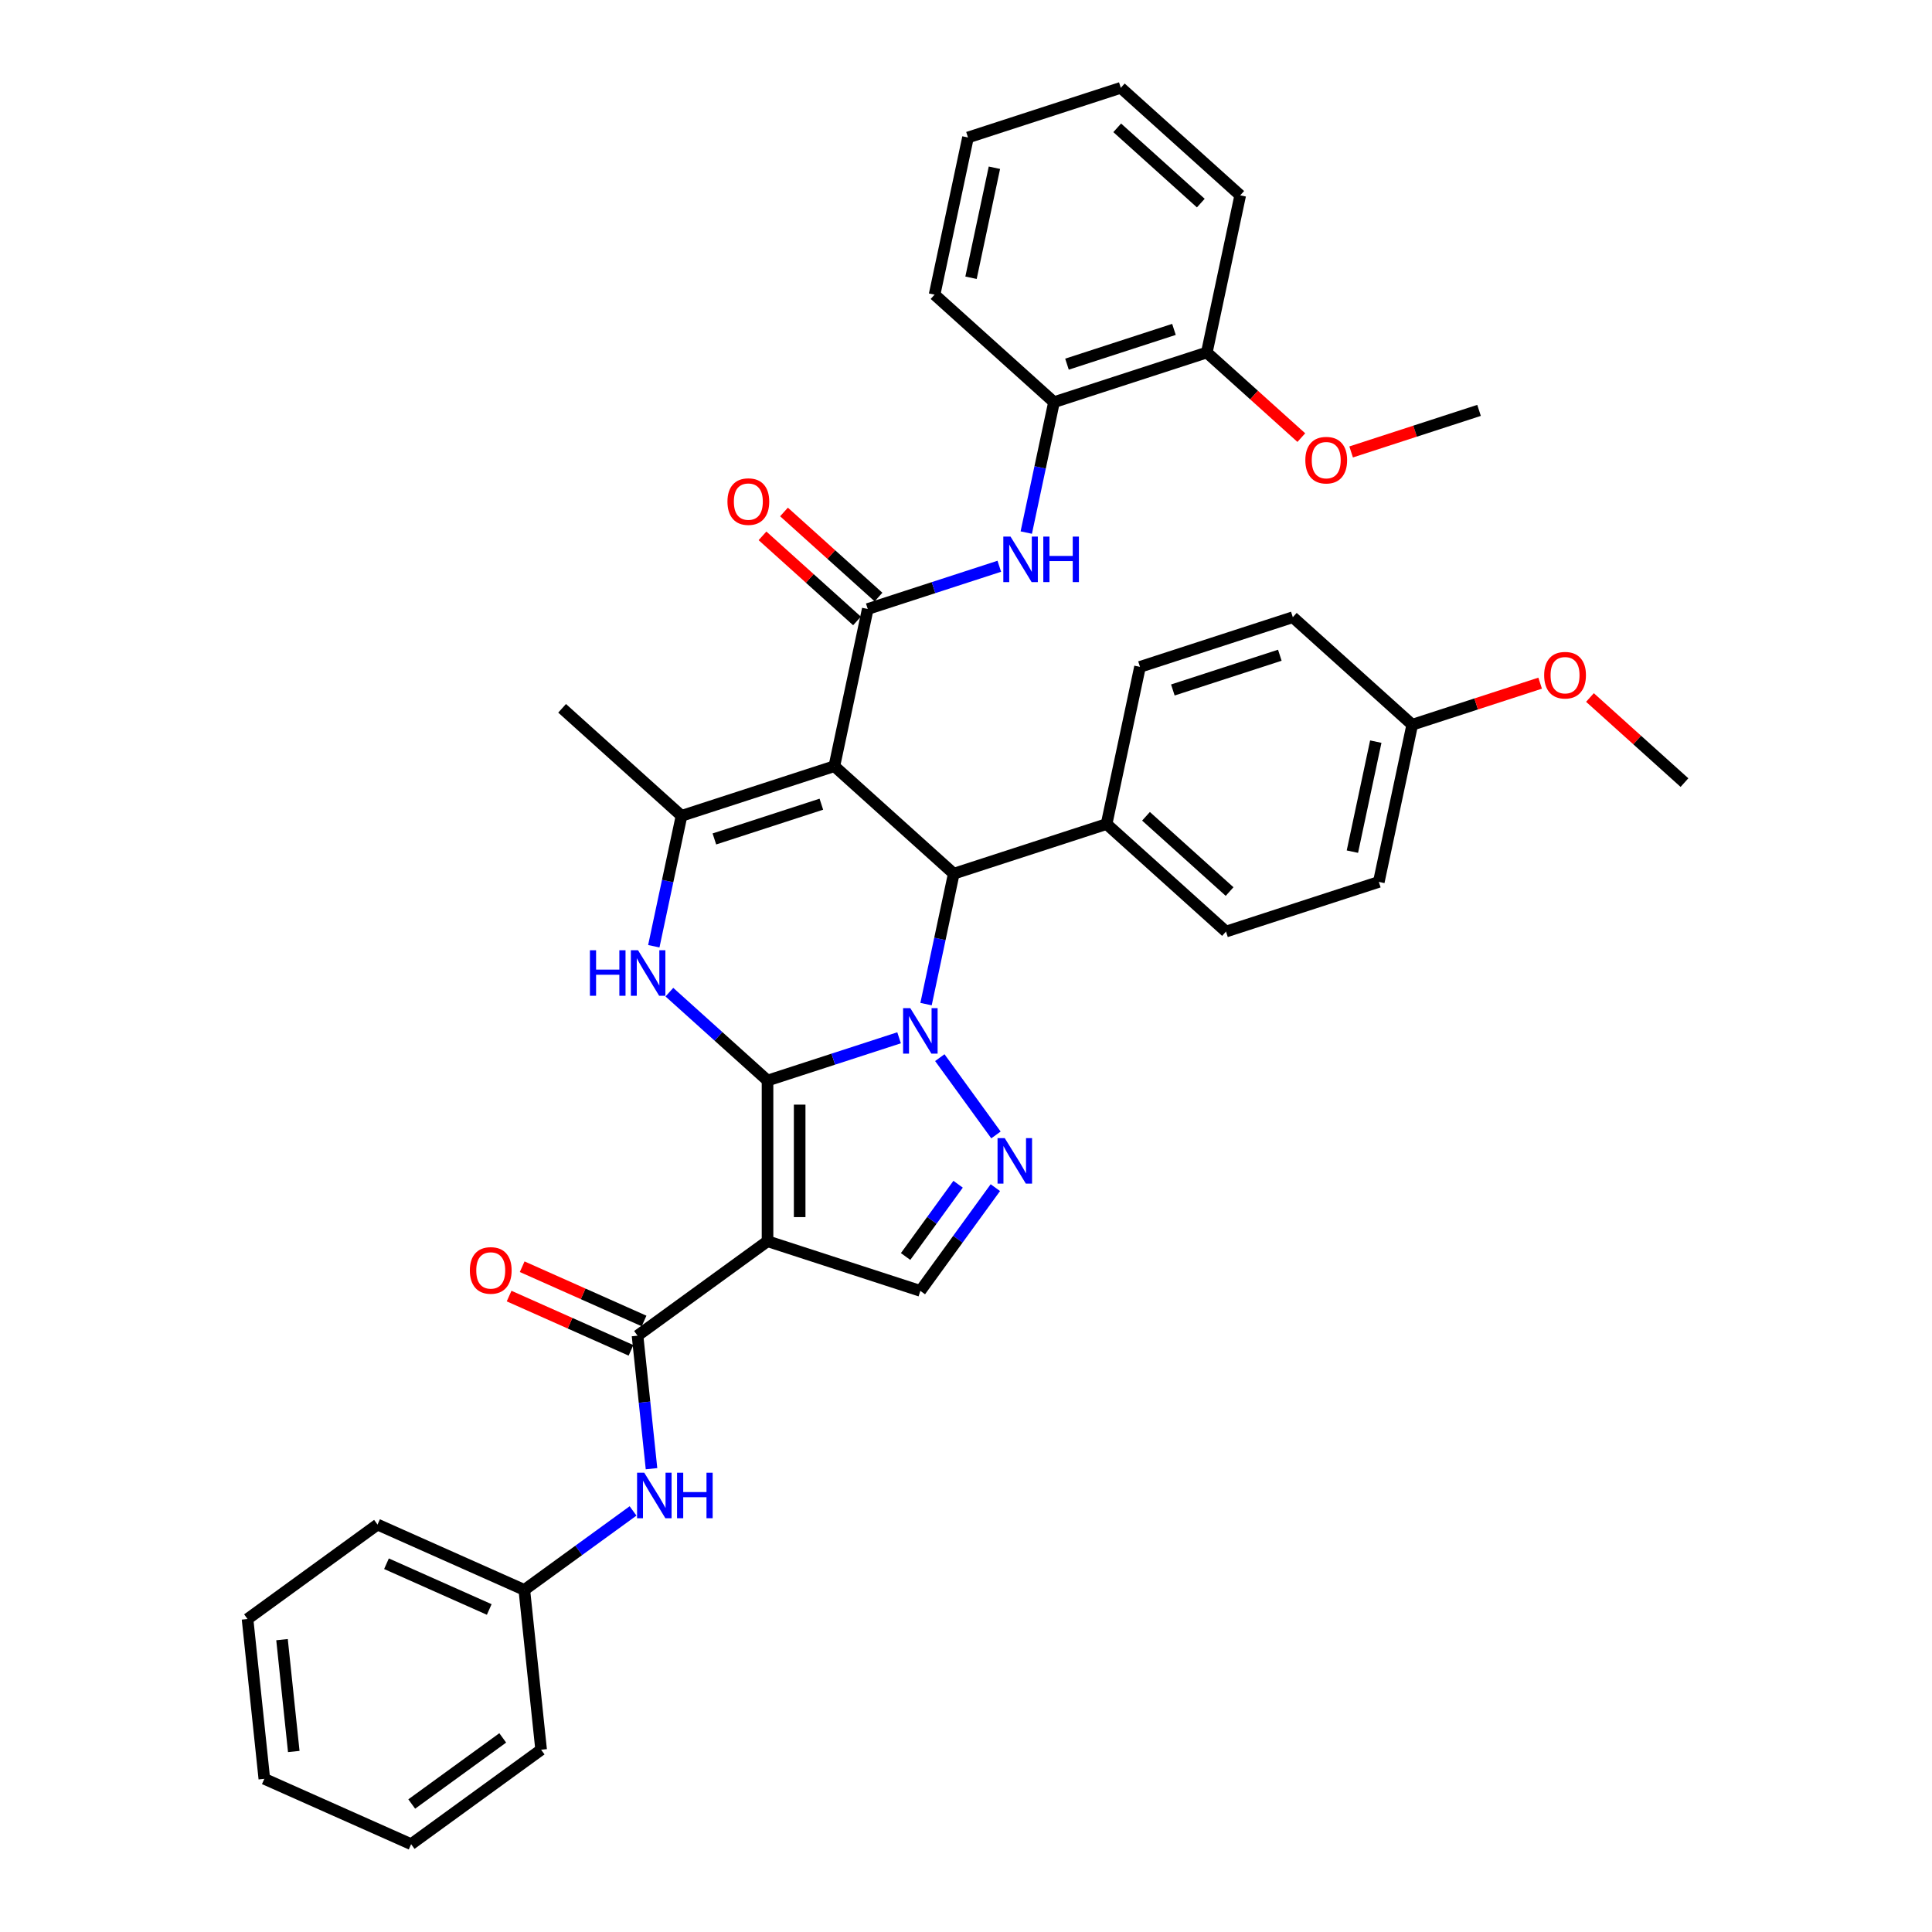 <?xml version='1.0' encoding='iso-8859-1'?>
<svg version='1.1' baseProfile='full'
              xmlns='http://www.w3.org/2000/svg'
                      xmlns:rdkit='http://www.rdkit.org/xml'
                      xmlns:xlink='http://www.w3.org/1999/xlink'
                  xml:space='preserve'
width='1000px' height='1000px' viewBox='0 0 1000 1000'>
<!-- END OF HEADER -->
<rect style='opacity:1.0;fill:#FFFFFF;stroke:none' width='1000' height='1000' x='0' y='0'> </rect>
<path class='bond-0' d='M 397.272,559.281 L 431.316,548.219' style='fill:none;fill-rule:evenodd;stroke:#000000;stroke-width:6px;stroke-linecap:butt;stroke-linejoin:miter;stroke-opacity:1' />
<path class='bond-0' d='M 431.316,548.219 L 465.361,537.157' style='fill:none;fill-rule:evenodd;stroke:#0000FF;stroke-width:6px;stroke-linecap:butt;stroke-linejoin:miter;stroke-opacity:1' />
<path class='bond-1' d='M 397.272,559.281 L 397.272,642.452' style='fill:none;fill-rule:evenodd;stroke:#000000;stroke-width:6px;stroke-linecap:butt;stroke-linejoin:miter;stroke-opacity:1' />
<path class='bond-1' d='M 413.906,571.756 L 413.906,629.977' style='fill:none;fill-rule:evenodd;stroke:#000000;stroke-width:6px;stroke-linecap:butt;stroke-linejoin:miter;stroke-opacity:1' />
<path class='bond-3' d='M 397.272,559.281 L 371.873,536.412' style='fill:none;fill-rule:evenodd;stroke:#000000;stroke-width:6px;stroke-linecap:butt;stroke-linejoin:miter;stroke-opacity:1' />
<path class='bond-3' d='M 371.873,536.412 L 346.475,513.543' style='fill:none;fill-rule:evenodd;stroke:#0000FF;stroke-width:6px;stroke-linecap:butt;stroke-linejoin:miter;stroke-opacity:1' />
<path class='bond-4' d='M 486.44,547.436 L 515.504,587.438' style='fill:none;fill-rule:evenodd;stroke:#0000FF;stroke-width:6px;stroke-linecap:butt;stroke-linejoin:miter;stroke-opacity:1' />
<path class='bond-5' d='M 479.318,519.723 L 486.491,485.974' style='fill:none;fill-rule:evenodd;stroke:#0000FF;stroke-width:6px;stroke-linecap:butt;stroke-linejoin:miter;stroke-opacity:1' />
<path class='bond-5' d='M 486.491,485.974 L 493.665,452.225' style='fill:none;fill-rule:evenodd;stroke:#000000;stroke-width:6px;stroke-linecap:butt;stroke-linejoin:miter;stroke-opacity:1' />
<path class='bond-8' d='M 397.272,642.452 L 329.985,691.339' style='fill:none;fill-rule:evenodd;stroke:#000000;stroke-width:6px;stroke-linecap:butt;stroke-linejoin:miter;stroke-opacity:1' />
<path class='bond-9' d='M 397.272,642.452 L 476.373,668.154' style='fill:none;fill-rule:evenodd;stroke:#000000;stroke-width:6px;stroke-linecap:butt;stroke-linejoin:miter;stroke-opacity:1' />
<path class='bond-2' d='M 431.856,396.572 L 352.756,422.274' style='fill:none;fill-rule:evenodd;stroke:#000000;stroke-width:6px;stroke-linecap:butt;stroke-linejoin:miter;stroke-opacity:1' />
<path class='bond-2' d='M 425.132,416.248 L 369.761,434.239' style='fill:none;fill-rule:evenodd;stroke:#000000;stroke-width:6px;stroke-linecap:butt;stroke-linejoin:miter;stroke-opacity:1' />
<path class='bond-7' d='M 431.856,396.572 L 449.149,315.218' style='fill:none;fill-rule:evenodd;stroke:#000000;stroke-width:6px;stroke-linecap:butt;stroke-linejoin:miter;stroke-opacity:1' />
<path class='bond-38' d='M 431.856,396.572 L 493.665,452.225' style='fill:none;fill-rule:evenodd;stroke:#000000;stroke-width:6px;stroke-linecap:butt;stroke-linejoin:miter;stroke-opacity:1' />
<path class='bond-6' d='M 338.408,489.772 L 345.582,456.023' style='fill:none;fill-rule:evenodd;stroke:#0000FF;stroke-width:6px;stroke-linecap:butt;stroke-linejoin:miter;stroke-opacity:1' />
<path class='bond-6' d='M 345.582,456.023 L 352.756,422.274' style='fill:none;fill-rule:evenodd;stroke:#000000;stroke-width:6px;stroke-linecap:butt;stroke-linejoin:miter;stroke-opacity:1' />
<path class='bond-37' d='M 515.192,614.723 L 495.783,641.438' style='fill:none;fill-rule:evenodd;stroke:#0000FF;stroke-width:6px;stroke-linecap:butt;stroke-linejoin:miter;stroke-opacity:1' />
<path class='bond-37' d='M 495.783,641.438 L 476.373,668.154' style='fill:none;fill-rule:evenodd;stroke:#000000;stroke-width:6px;stroke-linecap:butt;stroke-linejoin:miter;stroke-opacity:1' />
<path class='bond-37' d='M 495.912,612.96 L 482.325,631.661' style='fill:none;fill-rule:evenodd;stroke:#0000FF;stroke-width:6px;stroke-linecap:butt;stroke-linejoin:miter;stroke-opacity:1' />
<path class='bond-37' d='M 482.325,631.661 L 468.738,650.362' style='fill:none;fill-rule:evenodd;stroke:#000000;stroke-width:6px;stroke-linecap:butt;stroke-linejoin:miter;stroke-opacity:1' />
<path class='bond-13' d='M 493.665,452.225 L 572.766,426.524' style='fill:none;fill-rule:evenodd;stroke:#000000;stroke-width:6px;stroke-linecap:butt;stroke-linejoin:miter;stroke-opacity:1' />
<path class='bond-20' d='M 352.756,422.274 L 290.947,366.621' style='fill:none;fill-rule:evenodd;stroke:#000000;stroke-width:6px;stroke-linecap:butt;stroke-linejoin:miter;stroke-opacity:1' />
<path class='bond-10' d='M 449.149,315.218 L 483.193,304.157' style='fill:none;fill-rule:evenodd;stroke:#000000;stroke-width:6px;stroke-linecap:butt;stroke-linejoin:miter;stroke-opacity:1' />
<path class='bond-10' d='M 483.193,304.157 L 517.238,293.095' style='fill:none;fill-rule:evenodd;stroke:#0000FF;stroke-width:6px;stroke-linecap:butt;stroke-linejoin:miter;stroke-opacity:1' />
<path class='bond-14' d='M 454.714,309.037 L 430.256,287.015' style='fill:none;fill-rule:evenodd;stroke:#000000;stroke-width:6px;stroke-linecap:butt;stroke-linejoin:miter;stroke-opacity:1' />
<path class='bond-14' d='M 430.256,287.015 L 405.797,264.992' style='fill:none;fill-rule:evenodd;stroke:#FF0000;stroke-width:6px;stroke-linecap:butt;stroke-linejoin:miter;stroke-opacity:1' />
<path class='bond-14' d='M 443.584,321.399 L 419.125,299.377' style='fill:none;fill-rule:evenodd;stroke:#000000;stroke-width:6px;stroke-linecap:butt;stroke-linejoin:miter;stroke-opacity:1' />
<path class='bond-14' d='M 419.125,299.377 L 394.667,277.354' style='fill:none;fill-rule:evenodd;stroke:#FF0000;stroke-width:6px;stroke-linecap:butt;stroke-linejoin:miter;stroke-opacity:1' />
<path class='bond-11' d='M 329.985,691.339 L 333.603,725.769' style='fill:none;fill-rule:evenodd;stroke:#000000;stroke-width:6px;stroke-linecap:butt;stroke-linejoin:miter;stroke-opacity:1' />
<path class='bond-11' d='M 333.603,725.769 L 337.222,760.199' style='fill:none;fill-rule:evenodd;stroke:#0000FF;stroke-width:6px;stroke-linecap:butt;stroke-linejoin:miter;stroke-opacity:1' />
<path class='bond-15' d='M 333.367,683.741 L 301.823,669.697' style='fill:none;fill-rule:evenodd;stroke:#000000;stroke-width:6px;stroke-linecap:butt;stroke-linejoin:miter;stroke-opacity:1' />
<path class='bond-15' d='M 301.823,669.697 L 270.278,655.652' style='fill:none;fill-rule:evenodd;stroke:#FF0000;stroke-width:6px;stroke-linecap:butt;stroke-linejoin:miter;stroke-opacity:1' />
<path class='bond-15' d='M 326.602,698.937 L 295.057,684.893' style='fill:none;fill-rule:evenodd;stroke:#000000;stroke-width:6px;stroke-linecap:butt;stroke-linejoin:miter;stroke-opacity:1' />
<path class='bond-15' d='M 295.057,684.893 L 263.512,670.848' style='fill:none;fill-rule:evenodd;stroke:#FF0000;stroke-width:6px;stroke-linecap:butt;stroke-linejoin:miter;stroke-opacity:1' />
<path class='bond-12' d='M 531.195,275.661 L 538.369,241.912' style='fill:none;fill-rule:evenodd;stroke:#0000FF;stroke-width:6px;stroke-linecap:butt;stroke-linejoin:miter;stroke-opacity:1' />
<path class='bond-12' d='M 538.369,241.912 L 545.542,208.163' style='fill:none;fill-rule:evenodd;stroke:#000000;stroke-width:6px;stroke-linecap:butt;stroke-linejoin:miter;stroke-opacity:1' />
<path class='bond-19' d='M 327.666,782.056 L 299.529,802.499' style='fill:none;fill-rule:evenodd;stroke:#0000FF;stroke-width:6px;stroke-linecap:butt;stroke-linejoin:miter;stroke-opacity:1' />
<path class='bond-19' d='M 299.529,802.499 L 271.391,822.942' style='fill:none;fill-rule:evenodd;stroke:#000000;stroke-width:6px;stroke-linecap:butt;stroke-linejoin:miter;stroke-opacity:1' />
<path class='bond-16' d='M 545.542,208.163 L 624.643,182.461' style='fill:none;fill-rule:evenodd;stroke:#000000;stroke-width:6px;stroke-linecap:butt;stroke-linejoin:miter;stroke-opacity:1' />
<path class='bond-16' d='M 552.267,188.487 L 607.638,170.496' style='fill:none;fill-rule:evenodd;stroke:#000000;stroke-width:6px;stroke-linecap:butt;stroke-linejoin:miter;stroke-opacity:1' />
<path class='bond-26' d='M 545.542,208.163 L 483.734,152.51' style='fill:none;fill-rule:evenodd;stroke:#000000;stroke-width:6px;stroke-linecap:butt;stroke-linejoin:miter;stroke-opacity:1' />
<path class='bond-17' d='M 572.766,426.524 L 634.575,482.176' style='fill:none;fill-rule:evenodd;stroke:#000000;stroke-width:6px;stroke-linecap:butt;stroke-linejoin:miter;stroke-opacity:1' />
<path class='bond-17' d='M 593.168,422.51 L 636.434,461.467' style='fill:none;fill-rule:evenodd;stroke:#000000;stroke-width:6px;stroke-linecap:butt;stroke-linejoin:miter;stroke-opacity:1' />
<path class='bond-18' d='M 572.766,426.524 L 590.058,345.17' style='fill:none;fill-rule:evenodd;stroke:#000000;stroke-width:6px;stroke-linecap:butt;stroke-linejoin:miter;stroke-opacity:1' />
<path class='bond-24' d='M 624.643,182.461 L 649.101,204.484' style='fill:none;fill-rule:evenodd;stroke:#000000;stroke-width:6px;stroke-linecap:butt;stroke-linejoin:miter;stroke-opacity:1' />
<path class='bond-24' d='M 649.101,204.484 L 673.56,226.506' style='fill:none;fill-rule:evenodd;stroke:#FF0000;stroke-width:6px;stroke-linecap:butt;stroke-linejoin:miter;stroke-opacity:1' />
<path class='bond-27' d='M 624.643,182.461 L 641.935,101.107' style='fill:none;fill-rule:evenodd;stroke:#000000;stroke-width:6px;stroke-linecap:butt;stroke-linejoin:miter;stroke-opacity:1' />
<path class='bond-22' d='M 634.575,482.176 L 713.675,456.475' style='fill:none;fill-rule:evenodd;stroke:#000000;stroke-width:6px;stroke-linecap:butt;stroke-linejoin:miter;stroke-opacity:1' />
<path class='bond-23' d='M 590.058,345.17 L 669.159,319.468' style='fill:none;fill-rule:evenodd;stroke:#000000;stroke-width:6px;stroke-linecap:butt;stroke-linejoin:miter;stroke-opacity:1' />
<path class='bond-23' d='M 607.064,357.135 L 662.434,339.144' style='fill:none;fill-rule:evenodd;stroke:#000000;stroke-width:6px;stroke-linecap:butt;stroke-linejoin:miter;stroke-opacity:1' />
<path class='bond-28' d='M 271.391,822.942 L 195.41,789.113' style='fill:none;fill-rule:evenodd;stroke:#000000;stroke-width:6px;stroke-linecap:butt;stroke-linejoin:miter;stroke-opacity:1' />
<path class='bond-28' d='M 253.228,833.064 L 200.041,809.384' style='fill:none;fill-rule:evenodd;stroke:#000000;stroke-width:6px;stroke-linecap:butt;stroke-linejoin:miter;stroke-opacity:1' />
<path class='bond-29' d='M 271.391,822.942 L 280.085,905.658' style='fill:none;fill-rule:evenodd;stroke:#000000;stroke-width:6px;stroke-linecap:butt;stroke-linejoin:miter;stroke-opacity:1' />
<path class='bond-21' d='M 730.968,375.121 L 669.159,319.468' style='fill:none;fill-rule:evenodd;stroke:#000000;stroke-width:6px;stroke-linecap:butt;stroke-linejoin:miter;stroke-opacity:1' />
<path class='bond-25' d='M 730.968,375.121 L 764.072,364.364' style='fill:none;fill-rule:evenodd;stroke:#000000;stroke-width:6px;stroke-linecap:butt;stroke-linejoin:miter;stroke-opacity:1' />
<path class='bond-25' d='M 764.072,364.364 L 797.177,353.608' style='fill:none;fill-rule:evenodd;stroke:#FF0000;stroke-width:6px;stroke-linecap:butt;stroke-linejoin:miter;stroke-opacity:1' />
<path class='bond-39' d='M 730.968,375.121 L 713.675,456.475' style='fill:none;fill-rule:evenodd;stroke:#000000;stroke-width:6px;stroke-linecap:butt;stroke-linejoin:miter;stroke-opacity:1' />
<path class='bond-39' d='M 712.103,383.865 L 699.998,440.813' style='fill:none;fill-rule:evenodd;stroke:#000000;stroke-width:6px;stroke-linecap:butt;stroke-linejoin:miter;stroke-opacity:1' />
<path class='bond-30' d='M 699.343,233.925 L 732.448,223.169' style='fill:none;fill-rule:evenodd;stroke:#FF0000;stroke-width:6px;stroke-linecap:butt;stroke-linejoin:miter;stroke-opacity:1' />
<path class='bond-30' d='M 732.448,223.169 L 765.552,212.413' style='fill:none;fill-rule:evenodd;stroke:#000000;stroke-width:6px;stroke-linecap:butt;stroke-linejoin:miter;stroke-opacity:1' />
<path class='bond-31' d='M 822.96,361.027 L 847.419,383.05' style='fill:none;fill-rule:evenodd;stroke:#FF0000;stroke-width:6px;stroke-linecap:butt;stroke-linejoin:miter;stroke-opacity:1' />
<path class='bond-31' d='M 847.419,383.05 L 871.877,405.072' style='fill:none;fill-rule:evenodd;stroke:#000000;stroke-width:6px;stroke-linecap:butt;stroke-linejoin:miter;stroke-opacity:1' />
<path class='bond-32' d='M 483.734,152.51 L 501.026,71.156' style='fill:none;fill-rule:evenodd;stroke:#000000;stroke-width:6px;stroke-linecap:butt;stroke-linejoin:miter;stroke-opacity:1' />
<path class='bond-32' d='M 502.598,143.765 L 514.703,86.818' style='fill:none;fill-rule:evenodd;stroke:#000000;stroke-width:6px;stroke-linecap:butt;stroke-linejoin:miter;stroke-opacity:1' />
<path class='bond-41' d='M 641.935,101.107 L 580.127,45.455' style='fill:none;fill-rule:evenodd;stroke:#000000;stroke-width:6px;stroke-linecap:butt;stroke-linejoin:miter;stroke-opacity:1' />
<path class='bond-41' d='M 621.534,105.121 L 578.268,66.164' style='fill:none;fill-rule:evenodd;stroke:#000000;stroke-width:6px;stroke-linecap:butt;stroke-linejoin:miter;stroke-opacity:1' />
<path class='bond-34' d='M 195.41,789.113 L 128.123,838.001' style='fill:none;fill-rule:evenodd;stroke:#000000;stroke-width:6px;stroke-linecap:butt;stroke-linejoin:miter;stroke-opacity:1' />
<path class='bond-35' d='M 280.085,905.658 L 212.798,954.545' style='fill:none;fill-rule:evenodd;stroke:#000000;stroke-width:6px;stroke-linecap:butt;stroke-linejoin:miter;stroke-opacity:1' />
<path class='bond-35' d='M 260.214,899.534 L 213.113,933.755' style='fill:none;fill-rule:evenodd;stroke:#000000;stroke-width:6px;stroke-linecap:butt;stroke-linejoin:miter;stroke-opacity:1' />
<path class='bond-33' d='M 501.026,71.156 L 580.127,45.455' style='fill:none;fill-rule:evenodd;stroke:#000000;stroke-width:6px;stroke-linecap:butt;stroke-linejoin:miter;stroke-opacity:1' />
<path class='bond-40' d='M 128.123,838.001 L 136.817,920.717' style='fill:none;fill-rule:evenodd;stroke:#000000;stroke-width:6px;stroke-linecap:butt;stroke-linejoin:miter;stroke-opacity:1' />
<path class='bond-40' d='M 145.97,848.669 L 152.056,906.57' style='fill:none;fill-rule:evenodd;stroke:#000000;stroke-width:6px;stroke-linecap:butt;stroke-linejoin:miter;stroke-opacity:1' />
<path class='bond-36' d='M 212.798,954.545 L 136.817,920.717' style='fill:none;fill-rule:evenodd;stroke:#000000;stroke-width:6px;stroke-linecap:butt;stroke-linejoin:miter;stroke-opacity:1' />
<path  class='atom-1' d='M 471.166 521.802
L 478.884 534.278
Q 479.65 535.509, 480.881 537.738
Q 482.112 539.967, 482.178 540.1
L 482.178 521.802
L 485.305 521.802
L 485.305 545.356
L 482.078 545.356
L 473.794 531.716
Q 472.83 530.119, 471.798 528.29
Q 470.8 526.46, 470.501 525.894
L 470.501 545.356
L 467.44 545.356
L 467.44 521.802
L 471.166 521.802
' fill='#0000FF'/>
<path  class='atom-4' d='M 305.338 491.851
L 308.532 491.851
L 308.532 501.865
L 320.576 501.865
L 320.576 491.851
L 323.769 491.851
L 323.769 515.405
L 320.576 515.405
L 320.576 504.526
L 308.532 504.526
L 308.532 515.405
L 305.338 515.405
L 305.338 491.851
' fill='#0000FF'/>
<path  class='atom-4' d='M 330.257 491.851
L 337.975 504.327
Q 338.74 505.558, 339.971 507.787
Q 341.202 510.016, 341.269 510.149
L 341.269 491.851
L 344.396 491.851
L 344.396 515.405
L 341.169 515.405
L 332.885 501.765
Q 331.92 500.168, 330.889 498.338
Q 329.891 496.509, 329.591 495.943
L 329.591 515.405
L 326.531 515.405
L 326.531 491.851
L 330.257 491.851
' fill='#0000FF'/>
<path  class='atom-5' d='M 520.053 589.089
L 527.772 601.565
Q 528.537 602.796, 529.768 605.025
Q 530.999 607.254, 531.065 607.387
L 531.065 589.089
L 534.192 589.089
L 534.192 612.644
L 530.965 612.644
L 522.681 599.003
Q 521.717 597.407, 520.685 595.577
Q 519.687 593.747, 519.388 593.181
L 519.388 612.644
L 516.327 612.644
L 516.327 589.089
L 520.053 589.089
' fill='#0000FF'/>
<path  class='atom-11' d='M 523.043 277.74
L 530.762 290.216
Q 531.527 291.446, 532.758 293.675
Q 533.989 295.904, 534.055 296.038
L 534.055 277.74
L 537.182 277.74
L 537.182 301.294
L 533.955 301.294
L 525.671 287.654
Q 524.707 286.057, 523.675 284.227
Q 522.677 282.397, 522.378 281.832
L 522.378 301.294
L 519.317 301.294
L 519.317 277.74
L 523.043 277.74
' fill='#0000FF'/>
<path  class='atom-11' d='M 540.01 277.74
L 543.204 277.74
L 543.204 287.754
L 555.247 287.754
L 555.247 277.74
L 558.441 277.74
L 558.441 301.294
L 555.247 301.294
L 555.247 290.415
L 543.204 290.415
L 543.204 301.294
L 540.01 301.294
L 540.01 277.74
' fill='#0000FF'/>
<path  class='atom-12' d='M 333.472 762.278
L 341.19 774.754
Q 341.955 775.985, 343.186 778.214
Q 344.417 780.443, 344.484 780.576
L 344.484 762.278
L 347.611 762.278
L 347.611 785.832
L 344.384 785.832
L 336.1 772.192
Q 335.135 770.595, 334.104 768.766
Q 333.106 766.936, 332.806 766.37
L 332.806 785.832
L 329.746 785.832
L 329.746 762.278
L 333.472 762.278
' fill='#0000FF'/>
<path  class='atom-12' d='M 350.439 762.278
L 353.633 762.278
L 353.633 772.292
L 365.676 772.292
L 365.676 762.278
L 368.87 762.278
L 368.87 785.832
L 365.676 785.832
L 365.676 774.954
L 353.633 774.954
L 353.633 785.832
L 350.439 785.832
L 350.439 762.278
' fill='#0000FF'/>
<path  class='atom-15' d='M 376.528 259.632
Q 376.528 253.977, 379.323 250.816
Q 382.117 247.655, 387.34 247.655
Q 392.563 247.655, 395.358 250.816
Q 398.153 253.977, 398.153 259.632
Q 398.153 265.354, 395.325 268.615
Q 392.497 271.842, 387.34 271.842
Q 382.15 271.842, 379.323 268.615
Q 376.528 265.388, 376.528 259.632
M 387.34 269.18
Q 390.933 269.18, 392.863 266.785
Q 394.826 264.356, 394.826 259.632
Q 394.826 255.008, 392.863 252.679
Q 390.933 250.317, 387.34 250.317
Q 383.747 250.317, 381.784 252.646
Q 379.855 254.975, 379.855 259.632
Q 379.855 264.39, 381.784 266.785
Q 383.747 269.18, 387.34 269.18
' fill='#FF0000'/>
<path  class='atom-16' d='M 243.191 657.577
Q 243.191 651.921, 245.986 648.761
Q 248.78 645.6, 254.003 645.6
Q 259.227 645.6, 262.021 648.761
Q 264.816 651.921, 264.816 657.577
Q 264.816 663.299, 261.988 666.559
Q 259.16 669.787, 254.003 669.787
Q 248.814 669.787, 245.986 666.559
Q 243.191 663.332, 243.191 657.577
M 254.003 667.125
Q 257.596 667.125, 259.526 664.73
Q 261.489 662.301, 261.489 657.577
Q 261.489 652.953, 259.526 650.624
Q 257.596 648.262, 254.003 648.262
Q 250.41 648.262, 248.448 650.591
Q 246.518 652.919, 246.518 657.577
Q 246.518 662.334, 248.448 664.73
Q 250.41 667.125, 254.003 667.125
' fill='#FF0000'/>
<path  class='atom-25' d='M 675.639 238.181
Q 675.639 232.525, 678.434 229.364
Q 681.228 226.204, 686.452 226.204
Q 691.675 226.204, 694.469 229.364
Q 697.264 232.525, 697.264 238.181
Q 697.264 243.903, 694.436 247.163
Q 691.608 250.39, 686.452 250.39
Q 681.262 250.39, 678.434 247.163
Q 675.639 243.936, 675.639 238.181
M 686.452 247.729
Q 690.045 247.729, 691.974 245.333
Q 693.937 242.905, 693.937 238.181
Q 693.937 233.556, 691.974 231.227
Q 690.045 228.865, 686.452 228.865
Q 682.859 228.865, 680.896 231.194
Q 678.966 233.523, 678.966 238.181
Q 678.966 242.938, 680.896 245.333
Q 682.859 247.729, 686.452 247.729
' fill='#FF0000'/>
<path  class='atom-26' d='M 799.256 349.486
Q 799.256 343.83, 802.051 340.67
Q 804.845 337.509, 810.069 337.509
Q 815.292 337.509, 818.086 340.67
Q 820.881 343.83, 820.881 349.486
Q 820.881 355.208, 818.053 358.468
Q 815.225 361.695, 810.069 361.695
Q 804.879 361.695, 802.051 358.468
Q 799.256 355.241, 799.256 349.486
M 810.069 359.034
Q 813.662 359.034, 815.591 356.639
Q 817.554 354.21, 817.554 349.486
Q 817.554 344.862, 815.591 342.533
Q 813.662 340.171, 810.069 340.171
Q 806.476 340.171, 804.513 342.499
Q 802.583 344.828, 802.583 349.486
Q 802.583 354.243, 804.513 356.639
Q 806.476 359.034, 810.069 359.034
' fill='#FF0000'/>
</svg>
